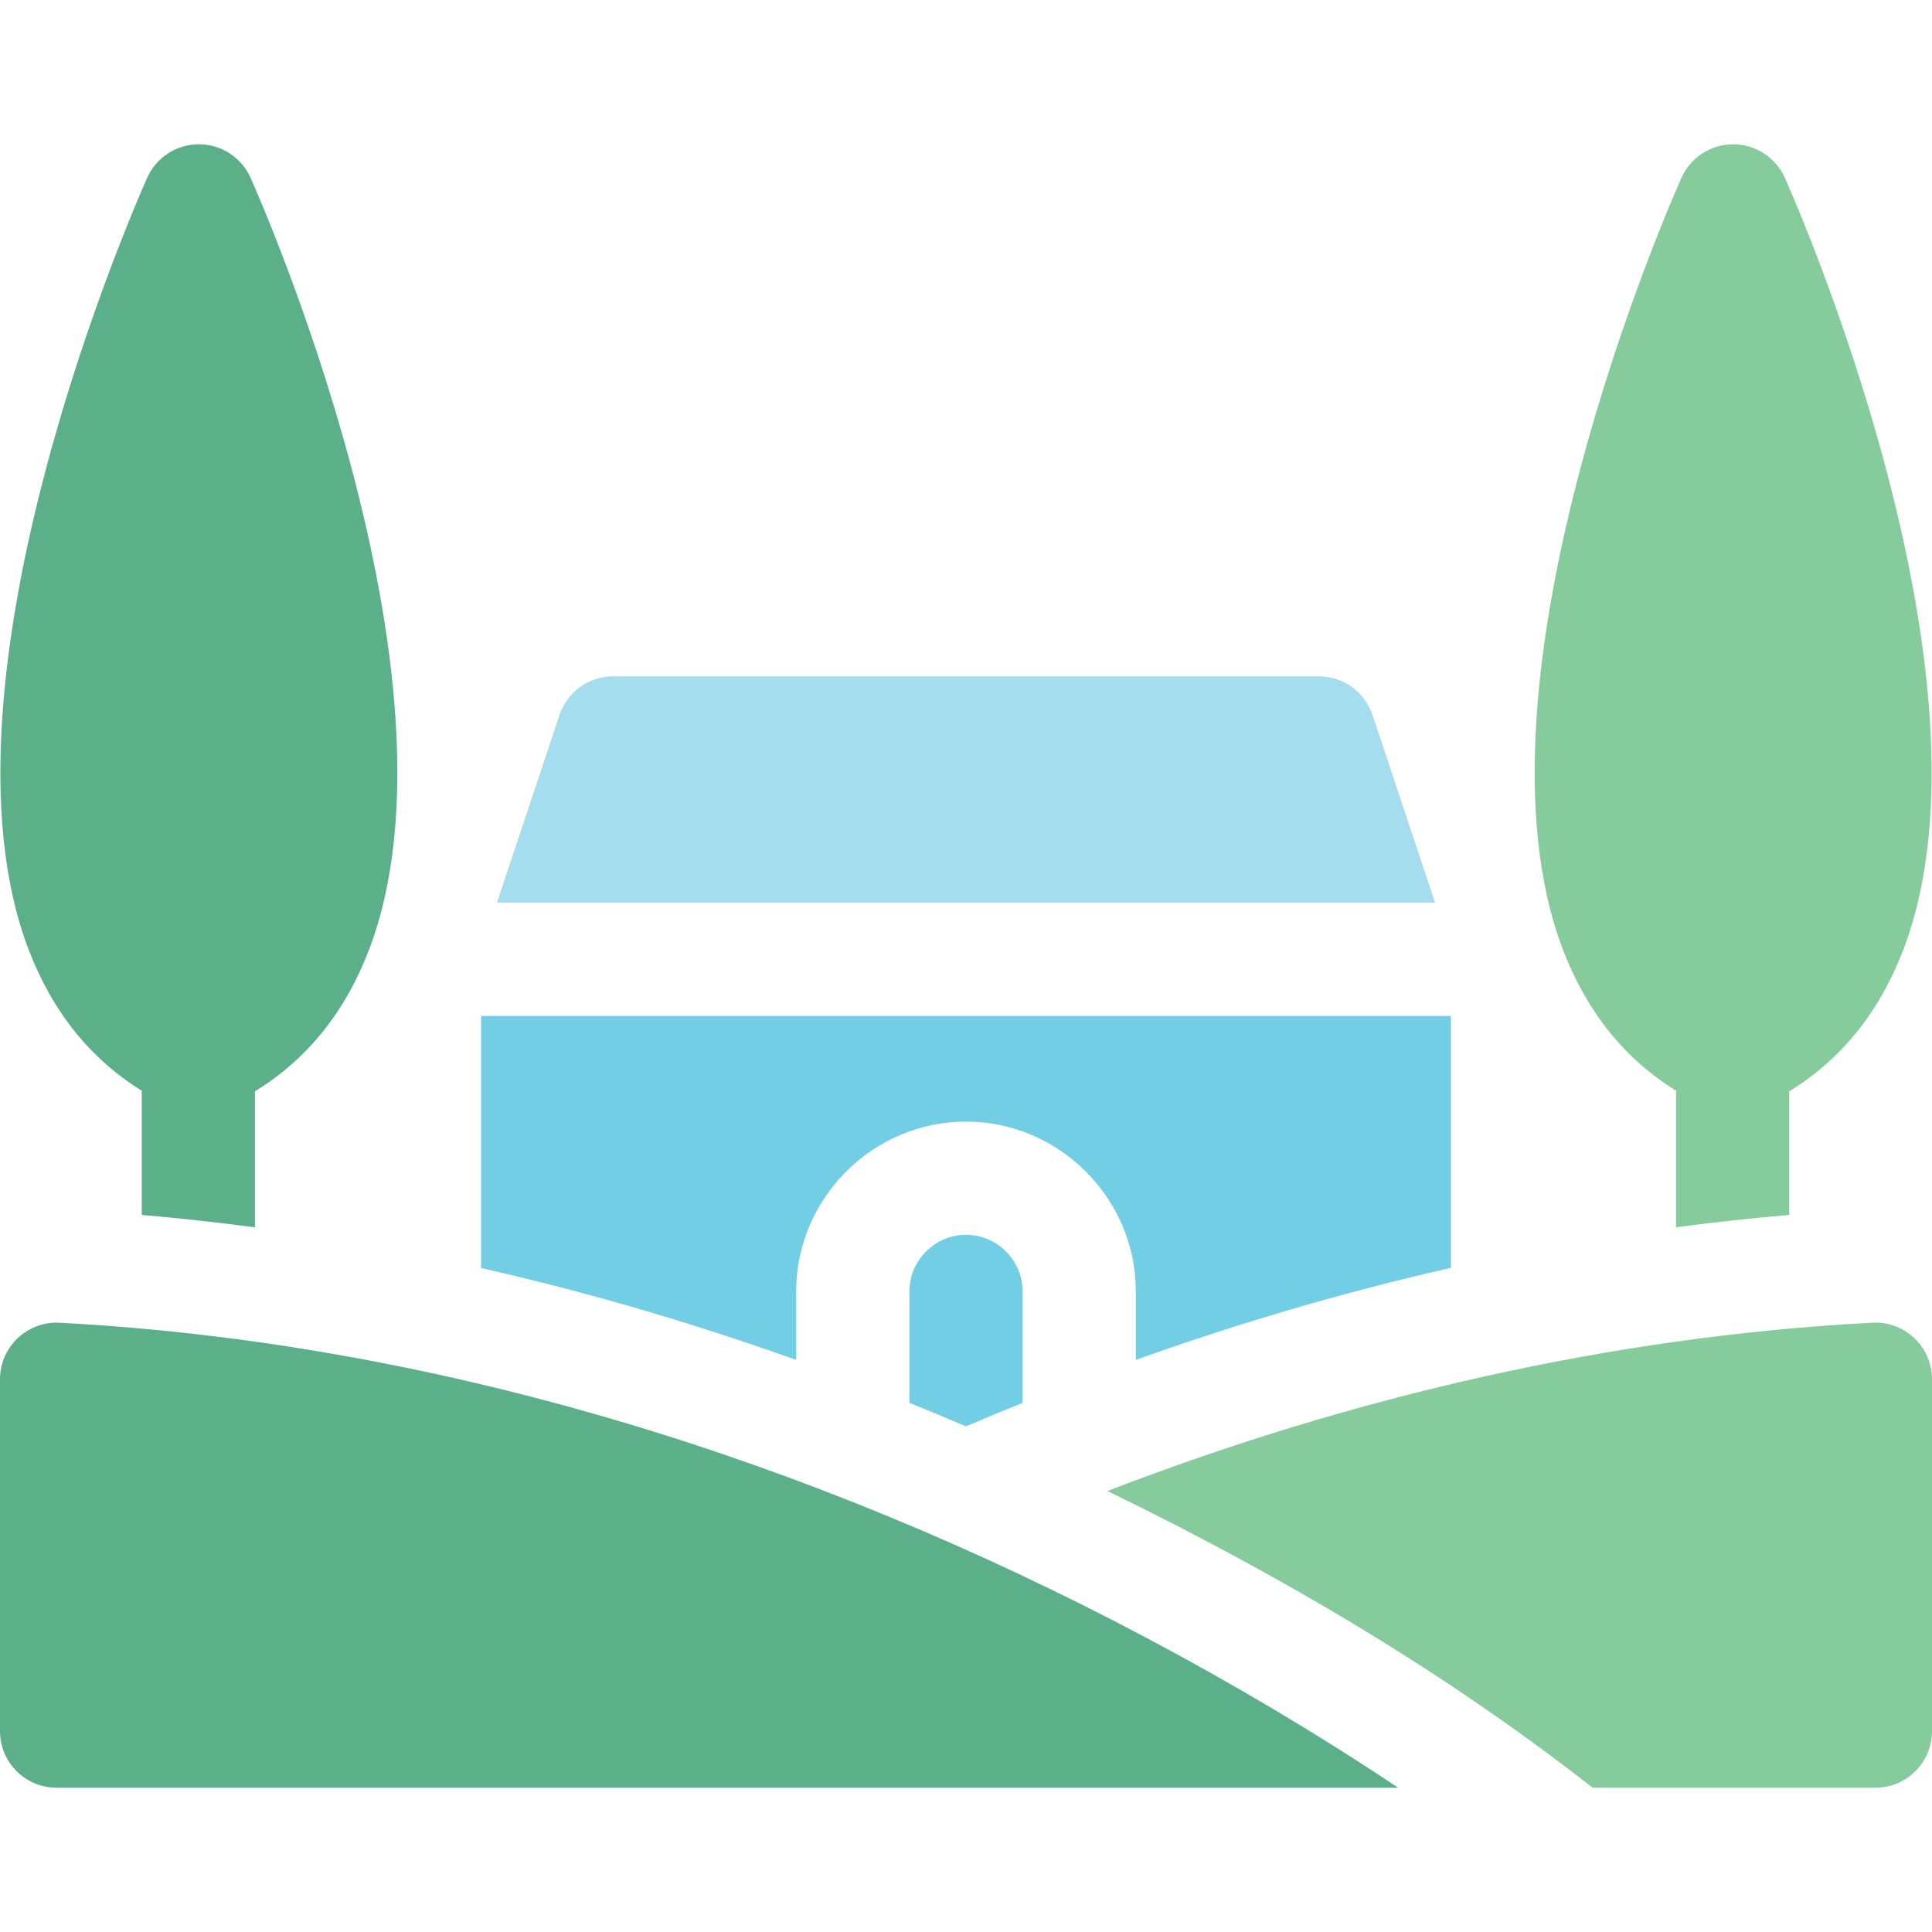 <svg width="95" height="95" viewBox="0 0 95 95" fill="none" xmlns="http://www.w3.org/2000/svg">
<path d="M18.137 46.722C16.965 49.776 15.085 52.102 12.537 53.661V60.352C10.676 60.103 8.821 59.899 6.971 59.741V53.631C4.448 52.073 2.585 49.755 1.419 46.722C-3.691 33.423 6.789 9.742 7.238 8.74C7.687 7.738 8.682 7.094 9.778 7.094C10.875 7.094 11.87 7.738 12.319 8.74C12.768 9.742 23.247 33.423 18.137 46.722Z" fill="#5BB08A"/>
<path d="M93.581 46.722C92.408 49.776 90.528 52.102 87.981 53.661V59.741C86.129 59.899 84.274 60.101 82.414 60.348V53.631C79.891 52.073 78.028 49.755 76.863 46.722C71.753 33.423 82.233 9.742 82.682 8.74C83.131 7.738 84.125 7.094 85.222 7.094C86.318 7.094 87.313 7.738 87.762 8.74C88.211 9.742 98.691 33.423 93.581 46.722Z" fill="#85CB9C"/>
<path d="M70.565 44.389H24.435L27.511 35.16C27.89 34.023 28.953 33.257 30.151 33.257H64.849C66.047 33.257 67.11 34.023 67.489 35.16L70.565 44.389Z" fill="#A4DDED"/>
<path d="M68.751 87.906H2.783C1.246 87.906 0 86.659 0 85.122V67.822C0 66.225 1.341 64.956 2.935 65.041C21.583 66.038 39.885 71.801 56.333 80.515C60.591 82.77 64.743 85.231 68.751 87.906Z" fill="#5BB08A"/>
<path d="M95 67.82V85.122C95 86.659 93.754 87.906 92.217 87.906H78.312C70.989 82.161 62.809 77.378 54.454 73.316C66.482 68.68 79.188 65.719 92.071 65.039C93.663 64.955 95 66.225 95 67.82Z" fill="#85CB9C"/>
<path d="M23.657 49.956V62.35C25.689 62.812 27.723 63.324 29.756 63.888C32.891 64.759 36.026 65.756 39.15 66.869V63.501C39.15 58.92 42.92 55.151 47.5 55.151C52.08 55.151 55.85 58.92 55.85 63.501V66.866C61.014 65.022 66.183 63.512 71.343 62.343V49.956H23.657Z" fill="#72CEE5"/>
<path d="M50.283 63.501C50.283 61.974 49.027 60.717 47.5 60.717C45.973 60.717 44.717 61.974 44.717 63.501V68.983C45.647 69.358 46.577 69.74 47.504 70.136C48.43 69.74 49.356 69.356 50.283 68.982V63.501Z" fill="#72CEE5"/>
</svg>
